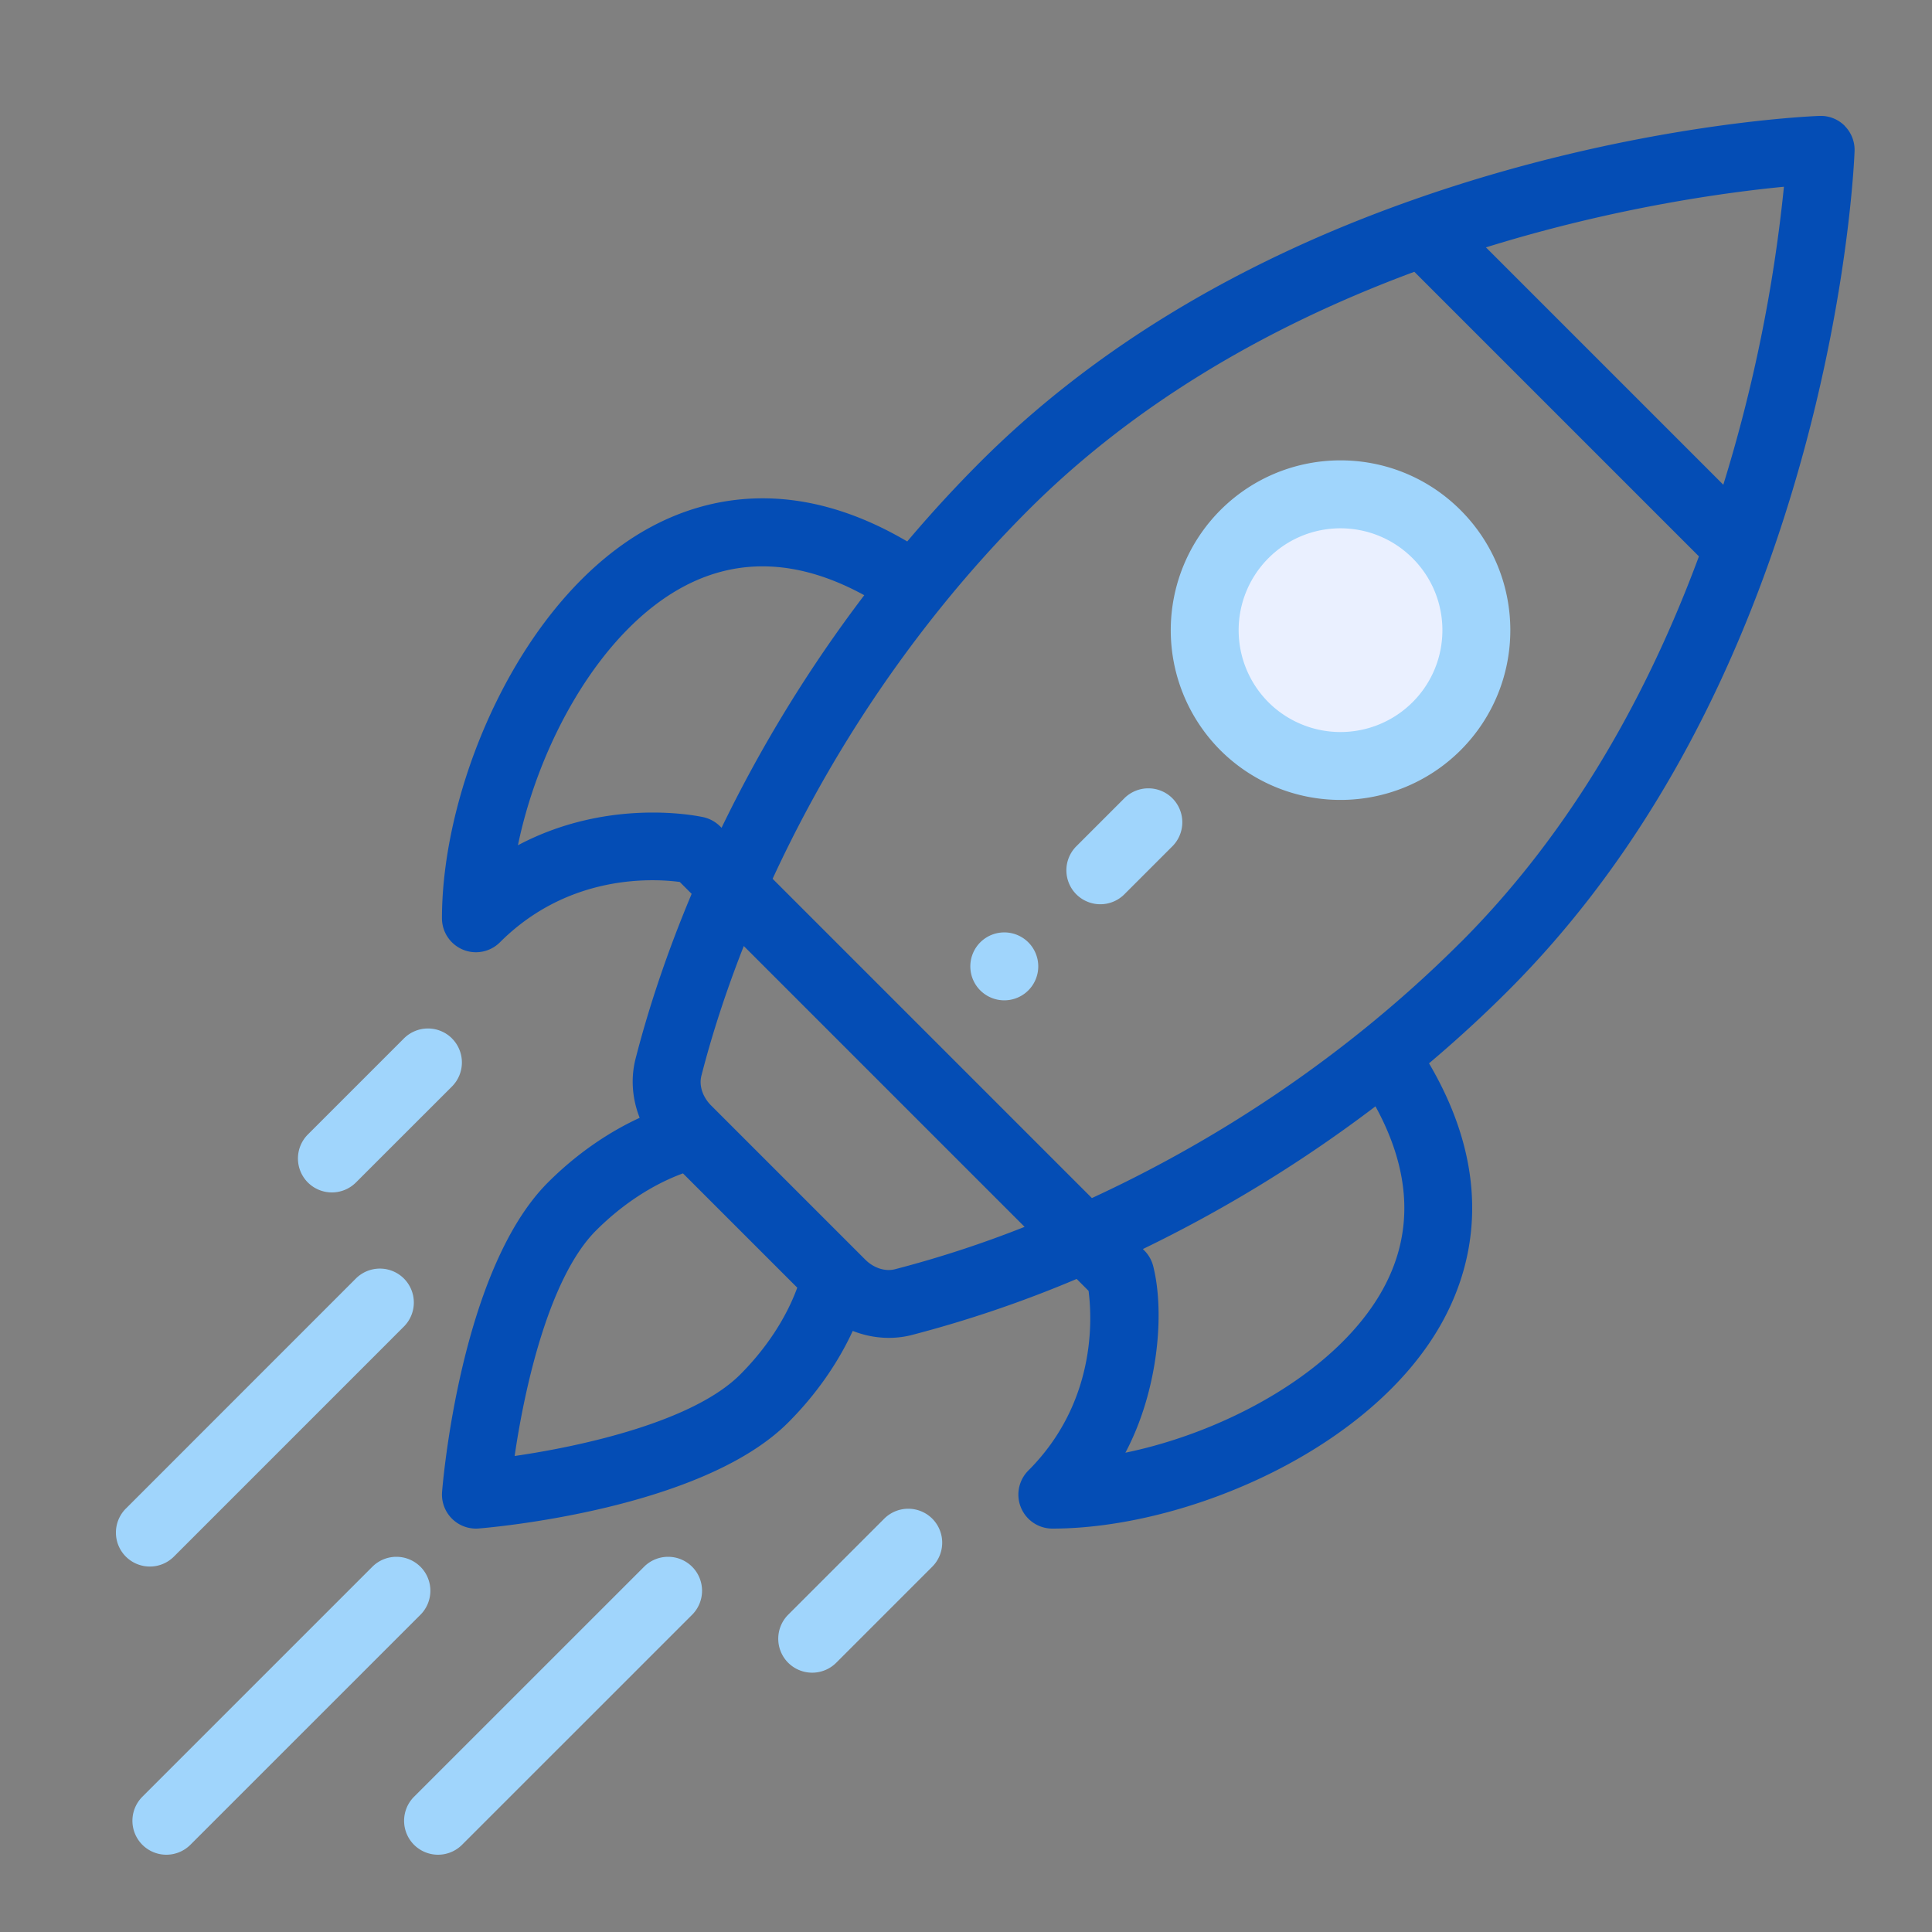 <svg xmlns="http://www.w3.org/2000/svg" width="50" height="50" fill="none" xmlns:v="https://vecta.io/nano"><rect width="100%" height="100%" fill="#808080" stroke="none"/><g clip-path="url(#A)"><g clip-path="url(#B)"><circle cx="34.95" cy="16.472" r="3.15" fill="#eaf0ff"/><g fill="#a0d5fc"><path d="M26.613 24.388a.88.88 0 0 0-1.244 0 .88.88 0 0 0 0 1.243.88.88 0 0 0 1.244 0 .88.88 0 0 0 0-1.243zm11.186-11.186c-1.717-1.717-4.497-1.717-6.215 0a4.4 4.4 0 0 0 0 6.215 4.4 4.4 0 0 0 6.215 0c1.717-1.717 1.718-4.497 0-6.215zm-1.243 4.972a2.64 2.64 0 0 1-3.729 0 2.64 2.64 0 0 1 0-3.729c1.03-1.03 2.698-1.03 3.729 0s1.031 2.699 0 3.729z"/></g><path d="M47.742 3.257c-.173-.173-.408-.266-.653-.257-.199.007-4.93.197-10.555 2.185-4.507 1.591-8.264 3.87-11.166 6.772a33.45 33.45 0 0 0-1.889 2.056c-2.869-1.689-5.169-1.159-6.622-.381-3.347 1.791-5.419 6.655-5.419 10.133a.88.88 0 0 0 .543.812c.109.045.223.067.336.067a.88.88 0 0 0 .622-.258c1.765-1.765 3.942-1.655 4.653-1.561l.308.308c-.606 1.441-1.094 2.875-1.452 4.269-.129.505-.086 1.038.107 1.527-.846.39-1.663.962-2.374 1.673-2.262 2.262-2.722 7.776-2.74 8.01a.88.88 0 0 0 .876.948c.023 0 .046-.001.069-.003.234-.018 5.747-.478 8.01-2.74.711-.711 1.283-1.527 1.673-2.373.517.203 1.049.228 1.527.106a30.91 30.91 0 0 0 4.268-1.451l.308.308c.093.711.204 2.889-1.561 4.653a.88.88 0 0 0 .621 1.5c3.479 0 8.342-2.072 10.133-5.419.778-1.453 1.307-3.753-.382-6.622.716-.605 1.406-1.238 2.056-1.889 2.902-2.902 5.18-6.659 6.772-11.165 1.988-5.625 2.178-10.356 2.185-10.555a.88.88 0 0 0-.257-.653zM13.404 21.876c.546-2.642 2.132-5.542 4.283-6.693 1.438-.769 3.009-.694 4.68.221a35.54 35.54 0 0 0-3.693 6.019c-.013-.008-.171-.207-.465-.273-.121-.027-2.446-.527-4.806.726zm5.75 13.699c-1.209 1.208-4.043 1.846-5.835 2.106.26-1.792.898-4.627 2.106-5.835.677-.677 1.462-1.19 2.25-1.479l2.958 2.958c-.289.789-.802 1.573-1.479 2.25zm4.007-2.727c-.254.065-.549-.031-.768-.249l-1.721-1.721-2.27-2.27c-.219-.22-.315-.514-.25-.768.281-1.096.65-2.221 1.097-3.357l7.268 7.268a28.54 28.54 0 0 1-3.356 1.097zm12.657.465c-1.152 2.151-4.051 3.737-6.693 4.283.842-1.585 1.028-3.603.72-4.827-.072-.284-.257-.427-.267-.444a35.54 35.54 0 0 0 6.019-3.693c.915 1.671.99 3.243.221 4.68zm1.981-8.924c-.792.792-1.645 1.557-2.535 2.274-2.139 1.723-4.494 3.182-7.006 4.343l-8.263-8.263c1.162-2.512 2.621-4.867 4.343-7.006.717-.891 1.482-1.743 2.274-2.535 2.604-2.604 5.964-4.676 9.991-6.168l7.365 7.365c-1.492 4.026-3.564 7.387-6.168 9.991zm6.8-11.844l-6.143-6.143c3.347-1.04 6.259-1.429 7.712-1.569a39.52 39.52 0 0 1-1.569 7.712z" fill="#044db5"/><g fill="#a0d5fc"><path d="M24.127 39.303a.88.88 0 0 0-1.243 0l-2.486 2.486a.88.88 0 0 0 0 1.243.88.88 0 0 0 1.243 0l2.486-2.486a.88.88 0 0 0 0-1.243zm-12.43-12.429a.88.88 0 0 0-1.243 0L7.968 29.36a.88.88 0 0 0 0 1.243.88.88 0 0 0 1.243 0l2.486-2.485a.88.88 0 0 0 0-1.243zm6.215 13.673a.88.88 0 0 0-1.243 0L10.715 46.5a.88.88 0 0 0 0 1.243.88.88 0 0 0 1.243 0l5.954-5.953a.88.88 0 0 0 0-1.243zm-7.032 0a.88.88 0 0 0-1.243 0L3.684 46.5a.88.88 0 0 0 0 1.243.88.88 0 0 0 1.243 0l5.954-5.953a.88.88 0 0 0 0-1.243zm-.427-7.459a.88.88 0 0 0-1.243 0l-5.953 5.954a.88.88 0 0 0 0 1.243.88.88 0 0 0 1.243 0l5.953-5.954a.88.88 0 0 0 0-1.243zm19.888-12.429a.88.88 0 0 0-1.243 0l-1.243 1.243a.88.88 0 0 0 0 1.243.88.88 0 0 0 1.243 0l1.243-1.243a.88.88 0 0 0 0-1.243z"/></g></g></g><defs><clipPath id="A"><path fill="#fff" d="M0 0h50v50H0z"/></clipPath><clipPath id="B"><path fill="#fff" transform="translate(3 3)" d="M0 0h45v45H0z"/></clipPath></defs></svg>